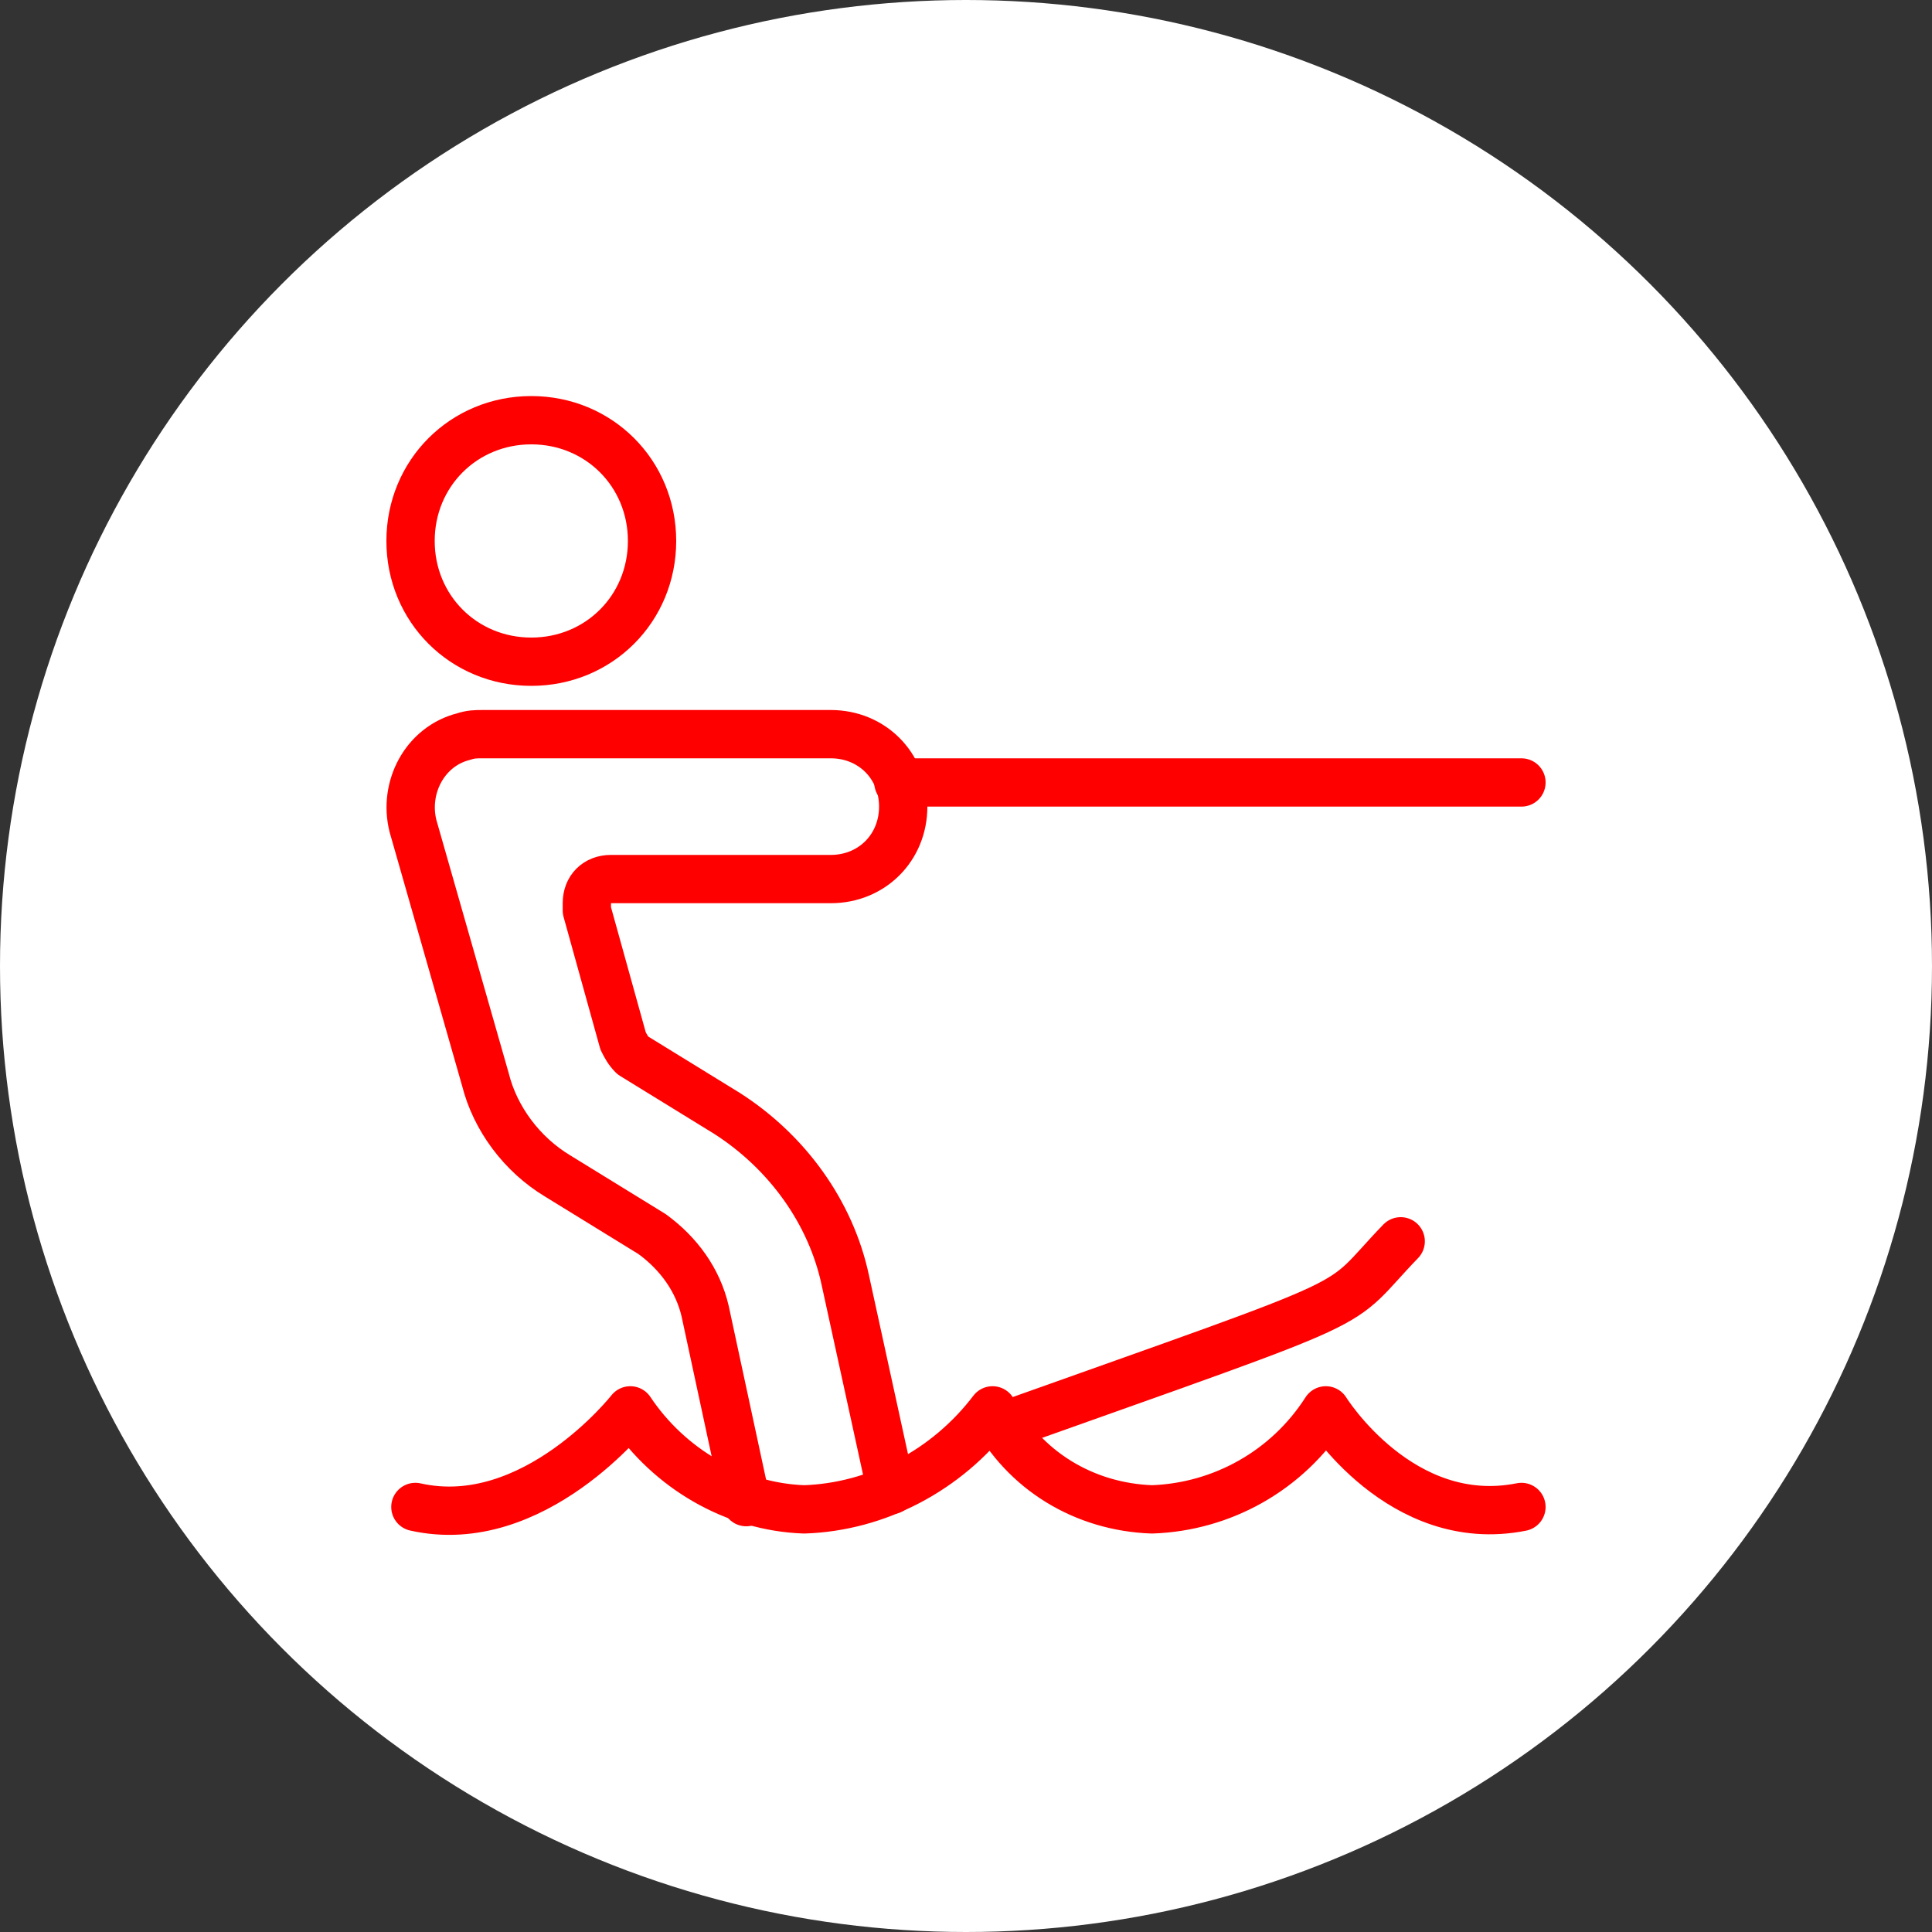 <svg xmlns="http://www.w3.org/2000/svg" xmlns:xlink="http://www.w3.org/1999/xlink" id="Livello_1" x="0px" y="0px" viewBox="0 0 80 80" style="enable-background:new 0 0 80 80;" xml:space="preserve"><rect x="0" y="0" width="80" height="80" fill="#333333" stroke="none"/> <style type="text/css"> .st0{fill:#FFFFFF;} .st1{fill:none;stroke:#FE0000;stroke-width:2;stroke-linecap:round;stroke-linejoin:round;stroke-miterlimit:8;} </style> <circle class="st0" cx="40" cy="40" r="40"></circle> <g> <path class="st1" d="M17,22.4c0,2.8,2.2,5,5,5c2.8,0,5-2.2,5-5c0,0,0,0,0,0c0-2.8-2.2-5-5-5C19.2,17.4,17,19.6,17,22.4 C17,22.4,17,22.4,17,22.4z"></path> <path class="st1" d="M41.4,59.1c16-5.7,13.7-4.7,16.6-7.7"></path> <path class="st1" d="M37.2,32.4H63"></path> <path class="st1" d="M30.9,62.2l-1.7-7.9c-0.3-1.3-1.1-2.4-2.2-3.2l-3.9-2.4c-1.5-0.9-2.6-2.4-3-4l-3-10.5 c-0.4-1.6,0.5-3.3,2.1-3.7c0.3-0.1,0.5-0.1,0.8-0.1h14.4c1.7,0,3,1.3,3,3c0,1.7-1.3,3-3,3h-9.1c-0.6,0-1,0.4-1,1c0,0.1,0,0.2,0,0.3 l1.5,5.4c0.1,0.2,0.2,0.4,0.4,0.6l3.9,2.4c2.5,1.6,4.3,4.1,4.9,6.9l1.9,8.7"></path> <path class="st1" d="M63,62.4c-5,1-8.1-4-8.1-4l0,0c-1.6,2.5-4.3,4-7.2,4.1c-2.8-0.1-5.3-1.6-6.6-4.1l0,0c-1.9,2.5-4.8,4-7.8,4.1 c-2.9-0.1-5.6-1.7-7.2-4.1l0,0c0,0-4,5.1-8.9,4"></path> </g> </svg>